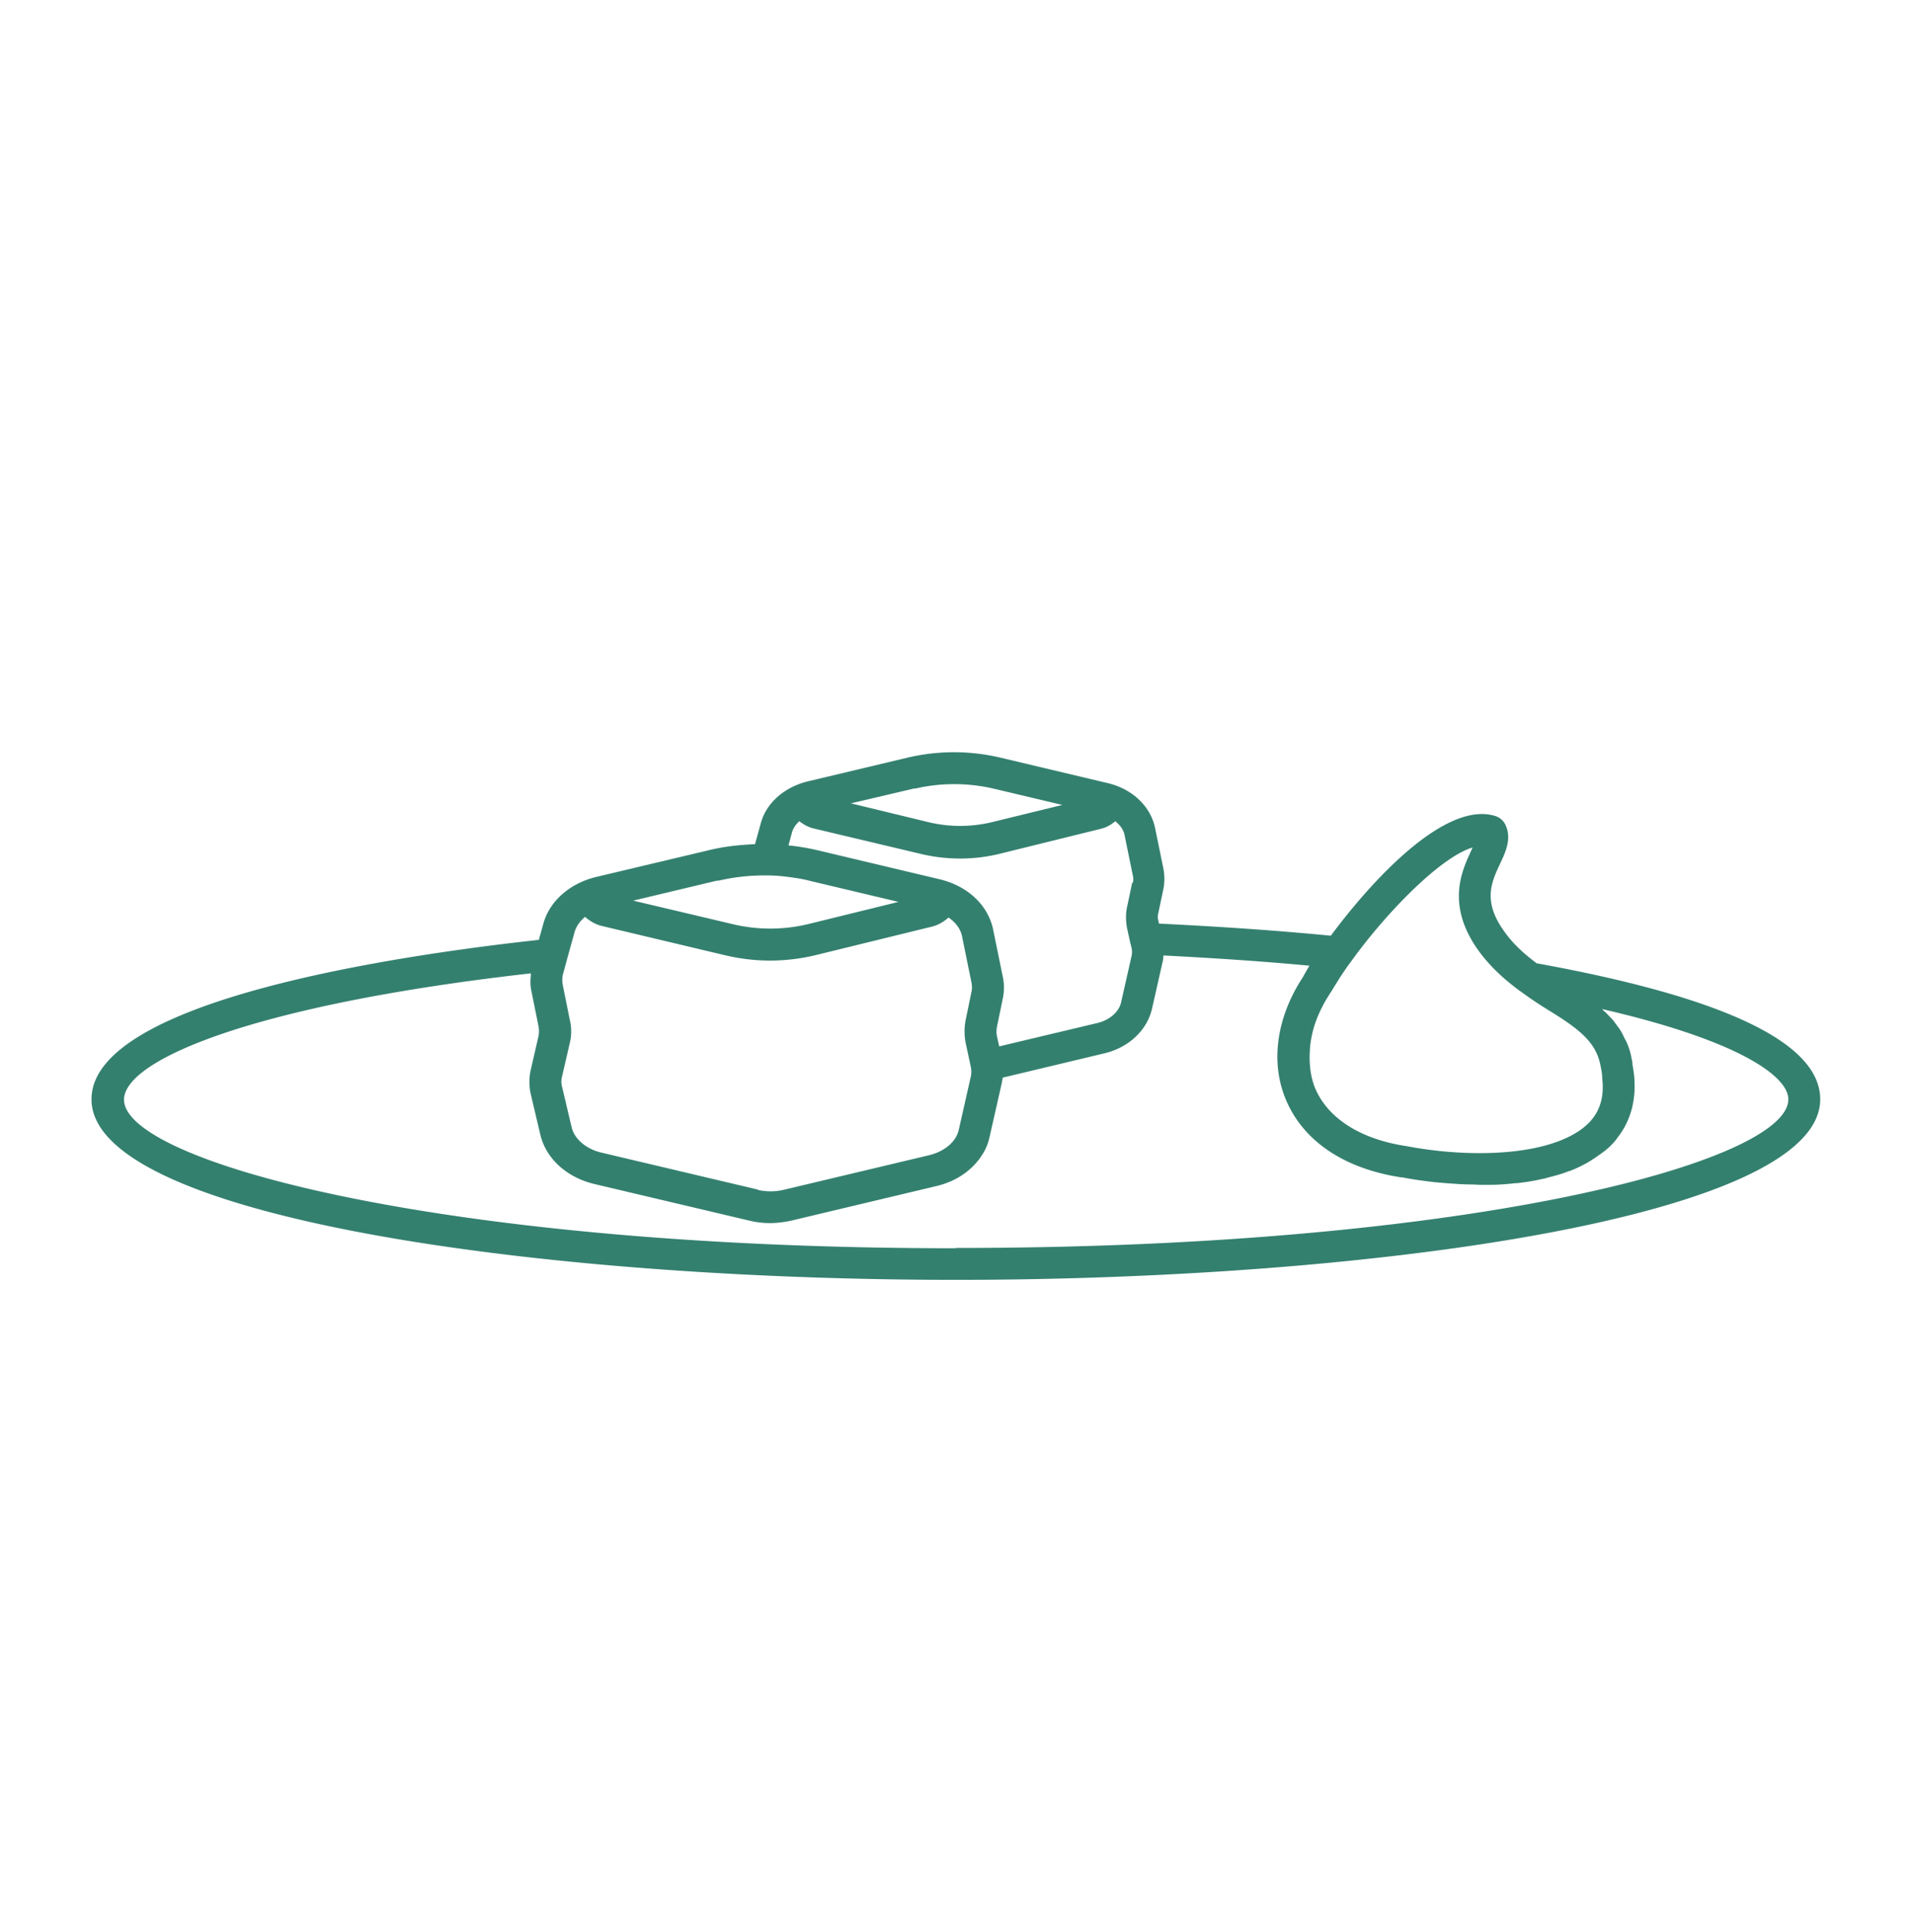 <svg width="106" height="107" fill="none" xmlns="http://www.w3.org/2000/svg"><g clip-path="url(#clip0_2920_13003)"><path d="M85.136 53.35c-.707-.53-1.36-1.113-1.89-1.908-1.078-1.59-.584-2.614-.124-3.604.318-.671.671-1.43.265-2.208a.936.936 0 00-.513-.424c-2.773-.883-6.837 3.533-9.133 6.625-3.074-.3-6.272-.512-9.523-.671l-.035-.16a.862.862 0 010-.423l.283-1.343c.07-.371.07-.742 0-1.113l-.46-2.244c-.247-1.219-1.272-2.19-2.667-2.508l-5.883-1.396a11.216 11.216 0 00-5.194 0l-5.495 1.307c-1.307.318-2.314 1.202-2.614 2.332l-.318 1.149c-.83.035-1.679.123-2.491.318l-6.325 1.501c-1.449.354-2.58 1.343-2.915 2.597l-.247.884c-7.915.865-24.787 3.356-24.787 8.833 0 6.501 24.68 10 47.895 10 23.214 0 47.894-3.516 47.894-10 0-3.127-5.3-5.653-15.759-7.544h.036zm-3.534-6.413s-.053.106-.07.16c-.513 1.095-1.378 2.914.247 5.352.707 1.043 1.572 1.802 2.456 2.456.017 0 .035.018.053.035a22.3 22.3 0 001.501 1.007c1.113.69 2.032 1.29 2.527 2.103.159.265.282.565.353.9l.053.266c.053.23.053.441.07.636.089.954-.158 1.731-.741 2.332-.23.23-.495.441-.813.618-2.173 1.272-6.13 1.29-9.275.689-2.509-.371-4.31-1.484-5.053-3.127-.282-.636-.37-1.36-.335-2.102a5.699 5.699 0 01.388-1.82 7.51 7.51 0 01.725-1.396c0-.035.053-.07.07-.106.142-.247.318-.512.477-.777.177-.265.371-.565.601-.866 1.961-2.738 4.982-5.812 6.731-6.342l.035-.018zm-18.868 1.961l-.282 1.343c-.089.389-.071.795 0 1.184l.176.795.071.282c.035.142.035.3 0 .46l-.583 2.579c-.124.512-.636.972-1.325 1.13l-5.424 1.29-.123-.547a1.429 1.429 0 010-.548l.318-1.537a2.916 2.916 0 000-1.237l-.53-2.597c-.283-1.36-1.414-2.42-2.968-2.791l-6.767-1.608c-.53-.123-1.06-.212-1.59-.265h-.017l.194-.724c.07-.23.212-.442.406-.618.23.176.495.335.813.406l5.883 1.396a9.32 9.32 0 002.208.265 9.18 9.18 0 002.28-.283l5.511-1.36c.318-.071.583-.23.813-.424.265.212.46.477.512.76l.46 2.243a.79.79 0 010 .406h-.036zm-20.74 16.996l-8.675-2.05c-.83-.194-1.484-.742-1.643-1.395l-.53-2.244a1.089 1.089 0 010-.583l.424-1.837a2.727 2.727 0 000-1.308l-.388-1.925a1.372 1.372 0 01.017-.601l.23-.848.406-1.466c.089-.318.3-.619.583-.848.265.23.583.424.972.512l6.766 1.608c.813.194 1.661.3 2.509.3.848 0 1.749-.106 2.597-.318l6.342-1.555c.389-.088.69-.282.954-.512.389.265.654.618.742 1.007l.53 2.597c.036.177.036.353 0 .512l-.318 1.537a3.259 3.259 0 000 1.308l.283 1.325c.035.176.035.335 0 .512l-.671 2.968a1.499 1.499 0 01-.195.46c-.282.441-.795.777-1.43.936l-8.092 1.925a3.18 3.18 0 01-1.413 0v-.017zm8.692-22.207a9.66 9.66 0 014.381 0l3.798.9-3.833.937c-1.202.3-2.456.3-3.657 0l-4.223-1.025 3.534-.83v.018zm-10.918 5.105a11.3 11.3 0 012.561-.3h.177c.406 0 .813.035 1.201.088.389.053.778.106 1.166.212l4.912 1.166-4.965 1.22a8.972 8.972 0 01-4.275 0l-5.459-1.29 4.664-1.113.018.017zM53 69.144c-28.585 0-46.128-4.805-46.128-8.232 0-2.173 7.067-5.247 22.543-6.996v.106c-.035.3-.035.6.035.9l.389 1.926a1.43 1.43 0 010 .548l-.424 1.837c-.106.46-.106.937 0 1.396l.53 2.244c.318 1.307 1.449 2.332 2.95 2.703l8.675 2.049a4.78 4.78 0 001.113.124c.37 0 .76-.053 1.113-.124l8.091-1.926c1.13-.265 2.05-.918 2.58-1.802.176-.282.3-.6.37-.936l.672-2.968c.017-.106.035-.194.053-.3l5.618-1.343c1.36-.318 2.367-1.272 2.65-2.456l.583-2.579c.035-.124.053-.265.053-.389 2.756.142 5.459.318 8.091.566a.975.975 0 00-.07.123 7.574 7.574 0 00-.283.495c-1.52 2.314-1.838 4.858-.884 6.96 1.007 2.227 3.269 3.693 6.36 4.152.036 0 .089 0 .142.018.547.106 1.113.177 1.696.247l.636.053c.477.036.954.071 1.43.071.142 0 .283.018.442.018h.513c.477 0 .954-.036 1.413-.089h.088c.477-.053.937-.123 1.396-.23.088-.017.194-.035.283-.07.424-.106.83-.212 1.219-.371.017 0 .053 0 .07-.018a6.523 6.523 0 001.113-.547c.089-.053.16-.106.248-.16.335-.229.671-.459.936-.741.124-.124.23-.248.336-.407.653-.83 1.183-2.155.812-4.045v-.089l-.053-.265a3.609 3.609 0 00-.23-.777 1.612 1.612 0 00-.123-.247c-.07-.142-.141-.3-.212-.424a2.69 2.69 0 00-.194-.283c-.071-.106-.16-.212-.23-.318a4.16 4.16 0 00-.265-.283c-.07-.07-.141-.159-.23-.23-.053-.035-.088-.088-.141-.14 7.526 1.73 10.317 3.71 10.317 4.999 0 3.445-17.543 8.233-46.127 8.233l.035.017z" fill="#34806F"/></g><defs><clipPath id="clip0_2920_13003"><path fill="#fff" transform="translate(0 .704)" d="M0 0h106v106H0z"/></clipPath></defs></svg>